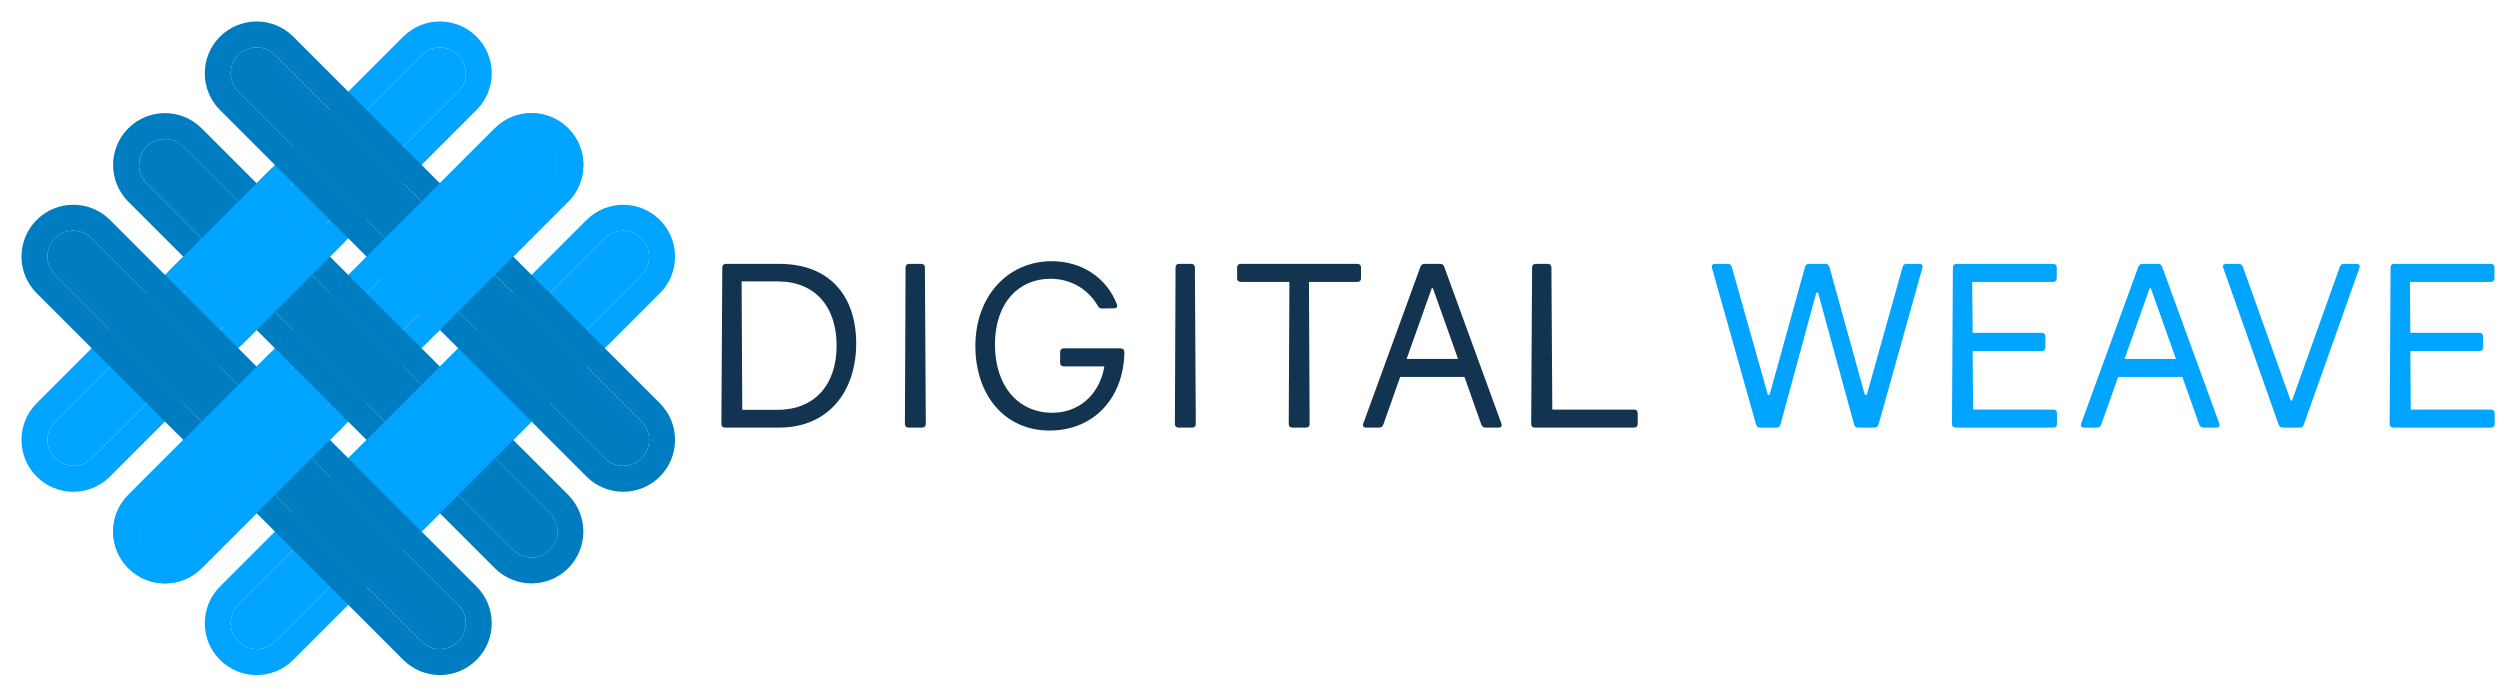 <svg width="201" height="56" viewBox="0 0 201 56" fill="none" xmlns="http://www.w3.org/2000/svg">
<path d="M62.668 21.216C66.675 21.216 68.838 23.768 68.838 27.607C68.838 31.446 66.638 34.379 62.633 34.379H58.286C58.108 34.379 58 34.27 58 34.09L58.072 21.505C58.072 21.325 58.18 21.216 58.358 21.216H62.668ZM62.525 32.948C65.477 32.948 67.264 30.957 67.264 27.788C67.264 24.619 65.494 22.627 62.543 22.627H59.627L59.679 32.948H62.523H62.525Z" fill="#133451"/>
<path d="M74.433 34.09C74.433 34.27 74.326 34.379 74.148 34.379H73.04C72.862 34.379 72.754 34.27 72.754 34.09L72.807 21.505C72.807 21.325 72.915 21.216 73.093 21.216H74.077C74.255 21.216 74.363 21.325 74.363 21.505L74.435 34.09H74.433Z" fill="#133451"/>
<path d="M90.097 28.006C90.275 28.006 90.401 28.115 90.401 28.351C90.329 32.009 87.95 34.615 84.374 34.615C80.798 34.615 78.42 31.791 78.42 27.808C78.42 23.824 81.031 21 84.554 21C87.005 21 88.989 22.358 89.794 24.458C89.884 24.658 89.776 24.785 89.579 24.785L88.614 24.803C88.453 24.803 88.346 24.75 88.273 24.605C87.469 23.229 86.091 22.413 84.447 22.413C81.908 22.413 79.994 24.351 79.994 27.7C79.994 31.05 81.871 33.186 84.607 33.186C86.647 33.186 88.381 31.846 88.792 29.456H85.519C85.341 29.456 85.233 29.347 85.233 29.167V28.297C85.233 28.117 85.341 28.008 85.519 28.008H90.097V28.006Z" fill="#133451"/>
<path d="M96.141 34.09C96.141 34.27 96.033 34.379 95.855 34.379H94.747C94.569 34.379 94.461 34.27 94.461 34.09L94.514 21.505C94.514 21.325 94.621 21.216 94.8 21.216H95.784C95.962 21.216 96.07 21.325 96.07 21.505L96.142 34.09H96.141Z" fill="#133451"/>
<path d="M109.426 22.375C109.426 22.556 109.318 22.665 109.14 22.665H105.241L105.294 34.09C105.294 34.27 105.186 34.379 105.008 34.379H103.9C103.722 34.379 103.614 34.27 103.614 34.09L103.667 22.665H99.751C99.573 22.665 99.465 22.556 99.465 22.375V21.505C99.465 21.325 99.573 21.216 99.751 21.216H109.14C109.318 21.216 109.426 21.325 109.426 21.505V22.375Z" fill="#133451"/>
<path d="M112.575 30.305L111.217 34.143C111.144 34.306 111.056 34.379 110.876 34.379H109.839C109.624 34.379 109.535 34.252 109.606 34.054L114.202 21.452C114.274 21.289 114.362 21.216 114.542 21.216H115.775C115.954 21.216 116.061 21.289 116.116 21.452L120.712 34.054C120.784 34.252 120.694 34.379 120.479 34.379H119.441C119.263 34.379 119.173 34.306 119.101 34.143L117.743 30.305H112.575ZM115.204 23.17H115.114L113.094 28.856H117.226L115.206 23.17H115.204Z" fill="#133451"/>
<path d="M131.387 32.93C131.565 32.93 131.673 33.039 131.673 33.22V34.09C131.673 34.27 131.565 34.379 131.387 34.379H123.393C123.215 34.379 123.107 34.27 123.107 34.09L123.18 21.505C123.18 21.325 123.287 21.216 123.466 21.216H124.448C124.626 21.216 124.734 21.325 124.734 21.505L124.806 32.93H131.387Z" fill="#133451"/>
<path d="M154.309 21.216C154.524 21.216 154.612 21.343 154.559 21.541L151.036 34.126C150.983 34.306 150.876 34.379 150.713 34.379H149.39C149.23 34.379 149.122 34.306 149.069 34.126L146.172 23.533H146.029L143.15 34.126C143.097 34.306 142.99 34.379 142.829 34.379H141.506C141.345 34.379 141.238 34.306 141.185 34.126L137.644 21.541C137.591 21.341 137.679 21.216 137.894 21.216H138.914C139.075 21.216 139.182 21.289 139.237 21.47L142.134 31.735H142.277L145.121 21.47C145.174 21.289 145.281 21.216 145.442 21.216H146.765C146.925 21.216 147.033 21.289 147.086 21.47L149.93 31.735H150.091L152.97 21.47C153.023 21.289 153.13 21.216 153.291 21.216H154.311H154.309Z" fill="#01A4FF"/>
<path d="M165.094 32.93C165.272 32.93 165.38 33.039 165.38 33.22V34.09C165.38 34.27 165.272 34.379 165.094 34.379H157.225C157.047 34.379 156.939 34.27 156.939 34.09L157.012 21.505C157.012 21.325 157.119 21.216 157.298 21.216H165.076C165.254 21.216 165.362 21.325 165.362 21.505V22.375C165.362 22.556 165.254 22.665 165.076 22.665H158.566L158.601 26.757H164.162C164.34 26.757 164.448 26.866 164.448 27.046V27.934C164.448 28.114 164.34 28.224 164.162 28.224H158.601L158.637 32.93H165.092H165.094Z" fill="#01A4FF"/>
<path d="M170.296 30.305L168.937 34.143C168.865 34.306 168.777 34.379 168.597 34.379H167.559C167.344 34.379 167.256 34.252 167.327 34.054L171.922 21.452C171.995 21.289 172.083 21.216 172.263 21.216H173.496C173.674 21.216 173.782 21.289 173.837 21.452L178.432 34.054C178.505 34.252 178.415 34.379 178.2 34.379H177.162C176.984 34.379 176.894 34.306 176.822 34.143L175.463 30.305H170.296ZM172.925 23.17H172.835L170.815 28.856H174.946L172.926 23.17H172.925Z" fill="#01A4FF"/>
<path d="M189.464 21.216C189.679 21.216 189.767 21.343 189.696 21.541L185.226 34.143C185.154 34.306 185.065 34.379 184.885 34.379H183.545C183.366 34.379 183.276 34.306 183.204 34.143L178.751 21.541C178.679 21.341 178.769 21.216 178.984 21.216H179.986C180.164 21.216 180.254 21.289 180.327 21.452L184.171 32.207H184.279L188.123 21.452C188.195 21.289 188.283 21.216 188.463 21.216H189.465H189.464Z" fill="#01A4FF"/>
<path d="M200.283 32.93C200.461 32.93 200.569 33.039 200.569 33.22V34.09C200.569 34.27 200.461 34.379 200.283 34.379H192.415C192.237 34.379 192.129 34.27 192.129 34.09L192.201 21.505C192.201 21.325 192.309 21.216 192.487 21.216H200.266C200.444 21.216 200.551 21.325 200.551 21.505V22.375C200.551 22.556 200.444 22.665 200.266 22.665H193.756L193.791 26.757H199.352C199.53 26.757 199.637 26.866 199.637 27.046V27.934C199.637 28.114 199.53 28.224 199.352 28.224H193.791L193.826 32.93H200.281H200.283Z" fill="#01A4FF"/>
<path d="M33.894 4.421C34.707 3.607 36.027 3.607 36.841 4.421C37.655 5.235 37.655 6.554 36.841 7.368L7.368 36.842C6.554 37.656 5.235 37.656 4.421 36.842C3.607 36.028 3.607 34.709 4.421 33.895L33.894 4.421Z" fill="#01A4FF"/>
<path fill-rule="evenodd" clip-rule="evenodd" d="M38.315 8.842L8.842 38.316C7.214 39.944 4.575 39.944 2.947 38.316C1.319 36.688 1.319 34.049 2.947 32.421L32.42 2.947C34.048 1.32 36.687 1.32 38.315 2.947C39.942 4.575 39.942 7.214 38.315 8.842ZM36.841 4.421C36.027 3.607 34.707 3.607 33.894 4.421L4.421 33.895C3.607 34.709 3.607 36.028 4.421 36.842C5.235 37.656 6.554 37.656 7.368 36.842L36.841 7.368C37.655 6.555 37.655 5.235 36.841 4.421Z" fill="#01A4FF"/>
<path d="M41.261 11.788C42.075 10.974 43.394 10.974 44.208 11.788C45.022 12.602 45.022 13.922 44.208 14.736L14.735 44.209C13.921 45.023 12.602 45.023 11.788 44.209C10.974 43.395 10.974 42.076 11.788 41.262L41.261 11.788Z" fill="#01A4FF"/>
<path fill-rule="evenodd" clip-rule="evenodd" d="M45.682 16.21L16.209 45.684C14.581 47.312 11.942 47.312 10.314 45.684C8.687 44.056 8.687 41.417 10.314 39.789L39.787 10.316C41.415 8.688 44.054 8.688 45.682 10.316C47.309 11.943 47.309 14.582 45.682 16.21ZM44.208 11.789C43.394 10.975 42.075 10.975 41.261 11.789L11.788 41.263C10.974 42.077 10.974 43.396 11.788 44.21C12.602 45.024 13.921 45.024 14.735 44.21L44.208 14.737C45.022 13.923 45.022 12.603 44.208 11.789Z" fill="#01A4FF"/>
<path d="M48.632 19.157C49.446 18.343 50.765 18.343 51.579 19.157C52.393 19.971 52.393 21.291 51.579 22.105L22.106 51.578C21.292 52.392 19.973 52.392 19.159 51.578C18.345 50.764 18.345 49.445 19.159 48.631L48.632 19.157Z" fill="#01A4FF"/>
<path fill-rule="evenodd" clip-rule="evenodd" d="M53.053 23.579L23.58 53.053C21.952 54.681 19.313 54.681 17.685 53.053C16.058 51.425 16.058 48.786 17.685 47.158L47.158 17.685C48.786 16.057 51.425 16.057 53.053 17.685C54.681 19.312 54.681 21.952 53.053 23.579ZM51.579 19.158C50.765 18.345 49.446 18.345 48.632 19.158L19.159 48.632C18.345 49.446 18.345 50.766 19.159 51.579C19.973 52.393 21.292 52.393 22.106 51.579L51.579 22.106C52.393 21.292 52.393 19.972 51.579 19.158Z" fill="#01A4FF"/>
<path d="M51.579 33.895C52.393 34.709 52.393 36.029 51.579 36.843C50.765 37.657 49.446 37.657 48.632 36.843L19.159 7.369C18.345 6.555 18.345 5.236 19.159 4.422C19.973 3.608 21.292 3.608 22.106 4.422L51.579 33.895Z" fill="#007CC1"/>
<path fill-rule="evenodd" clip-rule="evenodd" d="M47.158 38.316L17.685 8.843C16.058 7.215 16.058 4.576 17.685 2.948C19.313 1.32 21.952 1.32 23.58 2.948L53.053 32.422C54.681 34.05 54.681 36.689 53.053 38.316C51.425 39.944 48.786 39.944 47.158 38.316ZM51.579 36.843C52.393 36.029 52.393 34.709 51.579 33.895L22.106 4.422C21.292 3.608 19.973 3.608 19.159 4.422C18.345 5.236 18.345 6.555 19.159 7.369L48.632 36.843C49.446 37.657 50.765 37.657 51.579 36.843Z" fill="#007CC1"/>
<path d="M44.212 41.264C45.026 42.078 45.026 43.397 44.212 44.211C43.398 45.025 42.078 45.025 41.265 44.211L11.792 14.737C10.978 13.923 10.978 12.604 11.792 11.79C12.606 10.976 13.925 10.976 14.739 11.79L44.212 41.264Z" fill="#007CC1"/>
<path fill-rule="evenodd" clip-rule="evenodd" d="M39.787 45.685L10.314 16.211C8.687 14.583 8.687 11.944 10.314 10.316C11.942 8.688 14.581 8.688 16.209 10.316L45.682 39.79C47.309 41.418 47.309 44.057 45.682 45.685C44.054 47.312 41.415 47.312 39.787 45.685ZM44.208 44.211C45.022 43.397 45.022 42.078 44.208 41.264L14.735 11.79C13.921 10.976 12.602 10.976 11.788 11.79C10.974 12.604 10.974 13.923 11.788 14.737L41.261 44.211C42.075 45.025 43.394 45.025 44.208 44.211Z" fill="#007CC1"/>
<path d="M36.841 48.631C37.655 49.445 37.655 50.764 36.841 51.578C36.027 52.392 34.707 52.392 33.894 51.578L4.421 22.105C3.607 21.291 3.607 19.971 4.421 19.157C5.235 18.343 6.554 18.343 7.368 19.157L36.841 48.631Z" fill="#007CC1"/>
<path fill-rule="evenodd" clip-rule="evenodd" d="M32.422 53.052L2.949 23.578C1.321 21.95 1.321 19.311 2.949 17.683C4.577 16.056 7.216 16.056 8.844 17.683L38.316 47.157C39.944 48.785 39.944 51.424 38.316 53.052C36.689 54.68 34.05 54.68 32.422 53.052ZM36.843 51.578C37.657 50.764 37.657 49.445 36.843 48.631L7.37 19.157C6.556 18.343 5.237 18.343 4.423 19.157C3.609 19.971 3.609 21.291 4.423 22.105L33.895 51.578C34.709 52.392 36.029 52.392 36.843 51.578Z" fill="#007CC1"/>
<path d="M41.261 11.788C42.075 10.974 43.394 10.974 44.208 11.788C45.022 12.602 45.022 13.922 44.208 14.736L35.173 23.771L32.226 20.823L41.261 11.788Z" fill="#01A4FF"/>
<path fill-rule="evenodd" clip-rule="evenodd" d="M35.173 26.719L29.278 20.825L39.787 10.316C41.415 8.688 44.054 8.688 45.682 10.316C47.309 11.943 47.309 14.582 45.682 16.21L35.173 26.719ZM44.208 11.789C43.394 10.975 42.075 10.975 41.261 11.789L32.226 20.825L35.173 23.772L44.208 14.737C45.022 13.923 45.022 12.603 44.208 11.789Z" fill="#01A4FF"/>
<path d="M21.83 31.224L24.777 34.171L14.738 44.211C13.924 45.025 12.604 45.025 11.791 44.211C10.977 43.397 10.977 42.077 11.791 41.263L21.83 31.224Z" fill="#01A4FF"/>
<path fill-rule="evenodd" clip-rule="evenodd" d="M21.83 28.276L27.725 34.171L16.212 45.685C14.584 47.312 11.945 47.312 10.317 45.685C8.689 44.057 8.689 41.418 10.317 39.79L21.83 28.276ZM21.83 31.224L11.791 41.264C10.977 42.077 10.977 43.397 11.791 44.211C12.604 45.025 13.924 45.025 14.738 44.211L24.777 34.171L21.83 31.224Z" fill="#01A4FF"/>
<path d="M36.826 30.964L39.773 33.911L33.91 39.775L30.962 36.828L36.826 30.964Z" fill="#01A4FF"/>
<path fill-rule="evenodd" clip-rule="evenodd" d="M36.826 28.016L42.721 33.91L33.91 42.722L28.015 36.827L36.826 28.016ZM36.826 30.963L30.962 36.827L33.91 39.774L39.773 33.91L36.826 30.963Z" fill="#01A4FF"/>
<path d="M21.814 16.502L24.762 19.449L19.448 24.763L16.501 21.816L21.814 16.502Z" fill="#01A4FF"/>
<path fill-rule="evenodd" clip-rule="evenodd" d="M21.814 13.555L27.709 19.449L19.448 27.711L13.553 21.816L21.814 13.555ZM21.814 16.502L16.501 21.816L19.448 24.763L24.762 19.449L21.814 16.502Z" fill="#01A4FF"/>
</svg>
